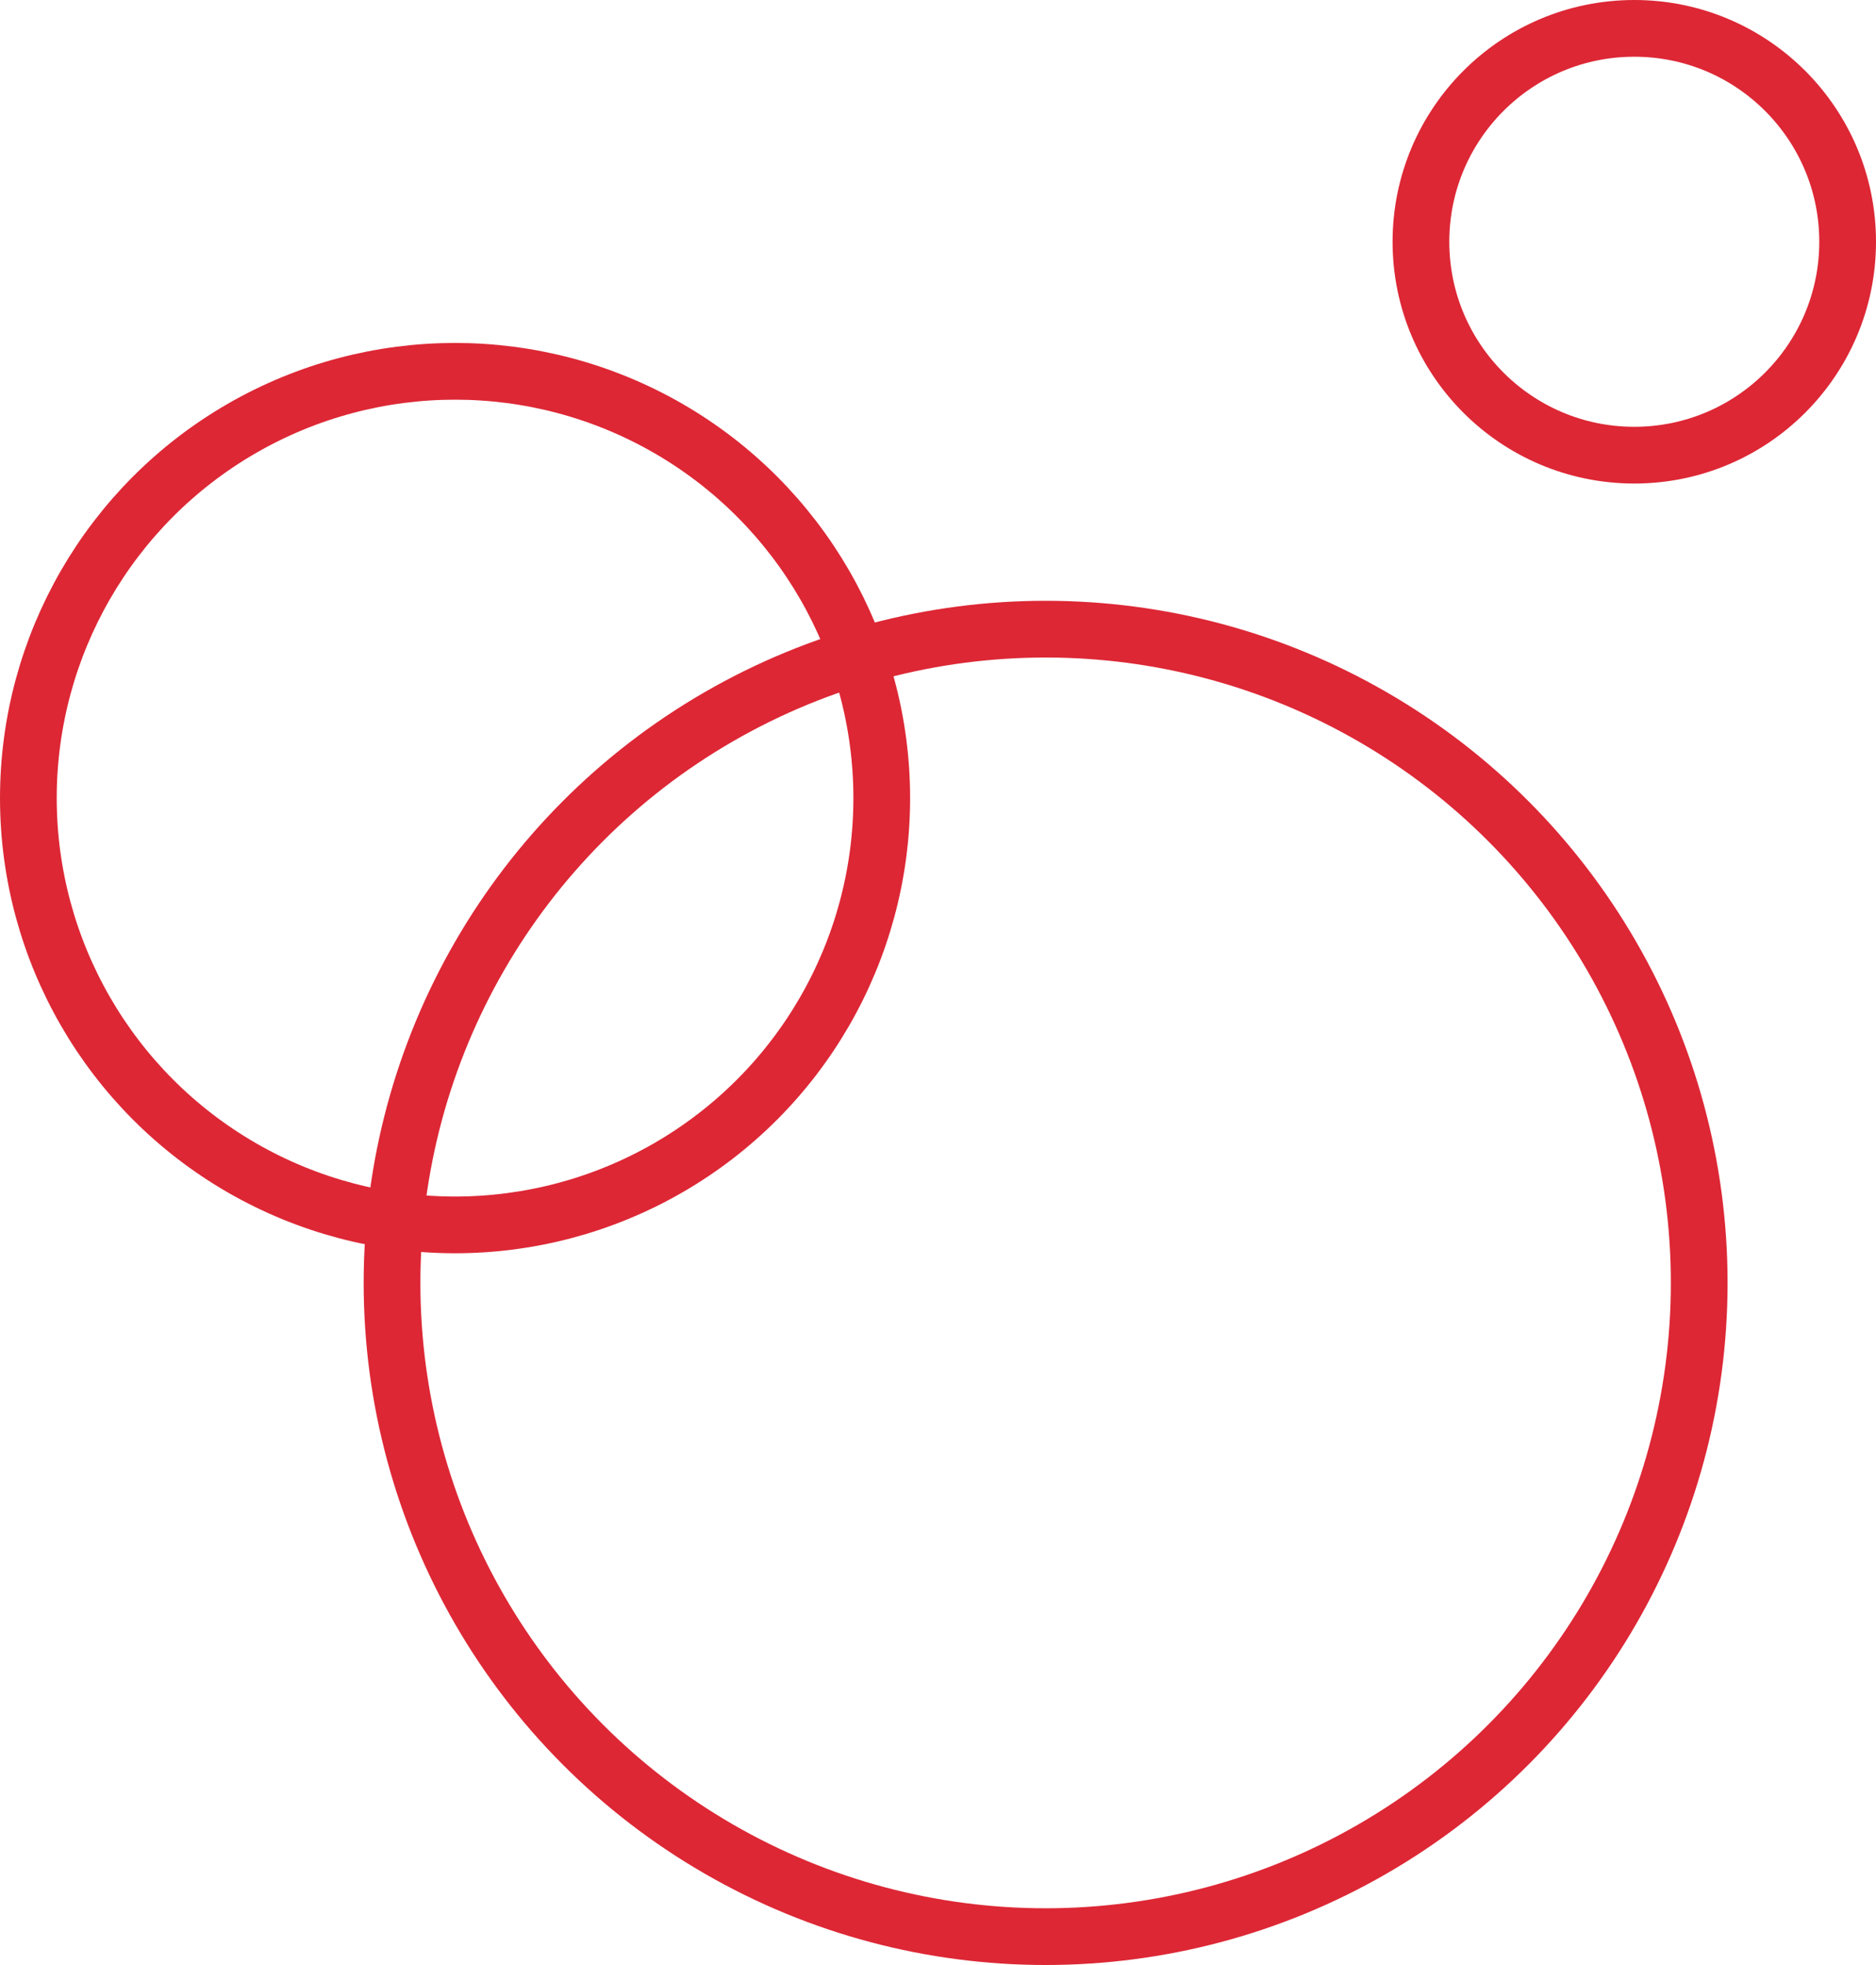 <svg id="Capa_1" data-name="Capa 1" xmlns="http://www.w3.org/2000/svg" viewBox="0 0 59.53 62.34"><defs><style>.cls-1{fill:none;stroke:#DD2735;stroke-miterlimit:10;stroke-width:1.8px;}</style></defs><circle class="cls-1" cx="33.18" cy="40.7" r="20.74"/><circle class="cls-1" cx="14.44" cy="25.32" r="13.54"/><circle class="cls-1" cx="51.86" cy="7.67" r="6.77"/></svg>